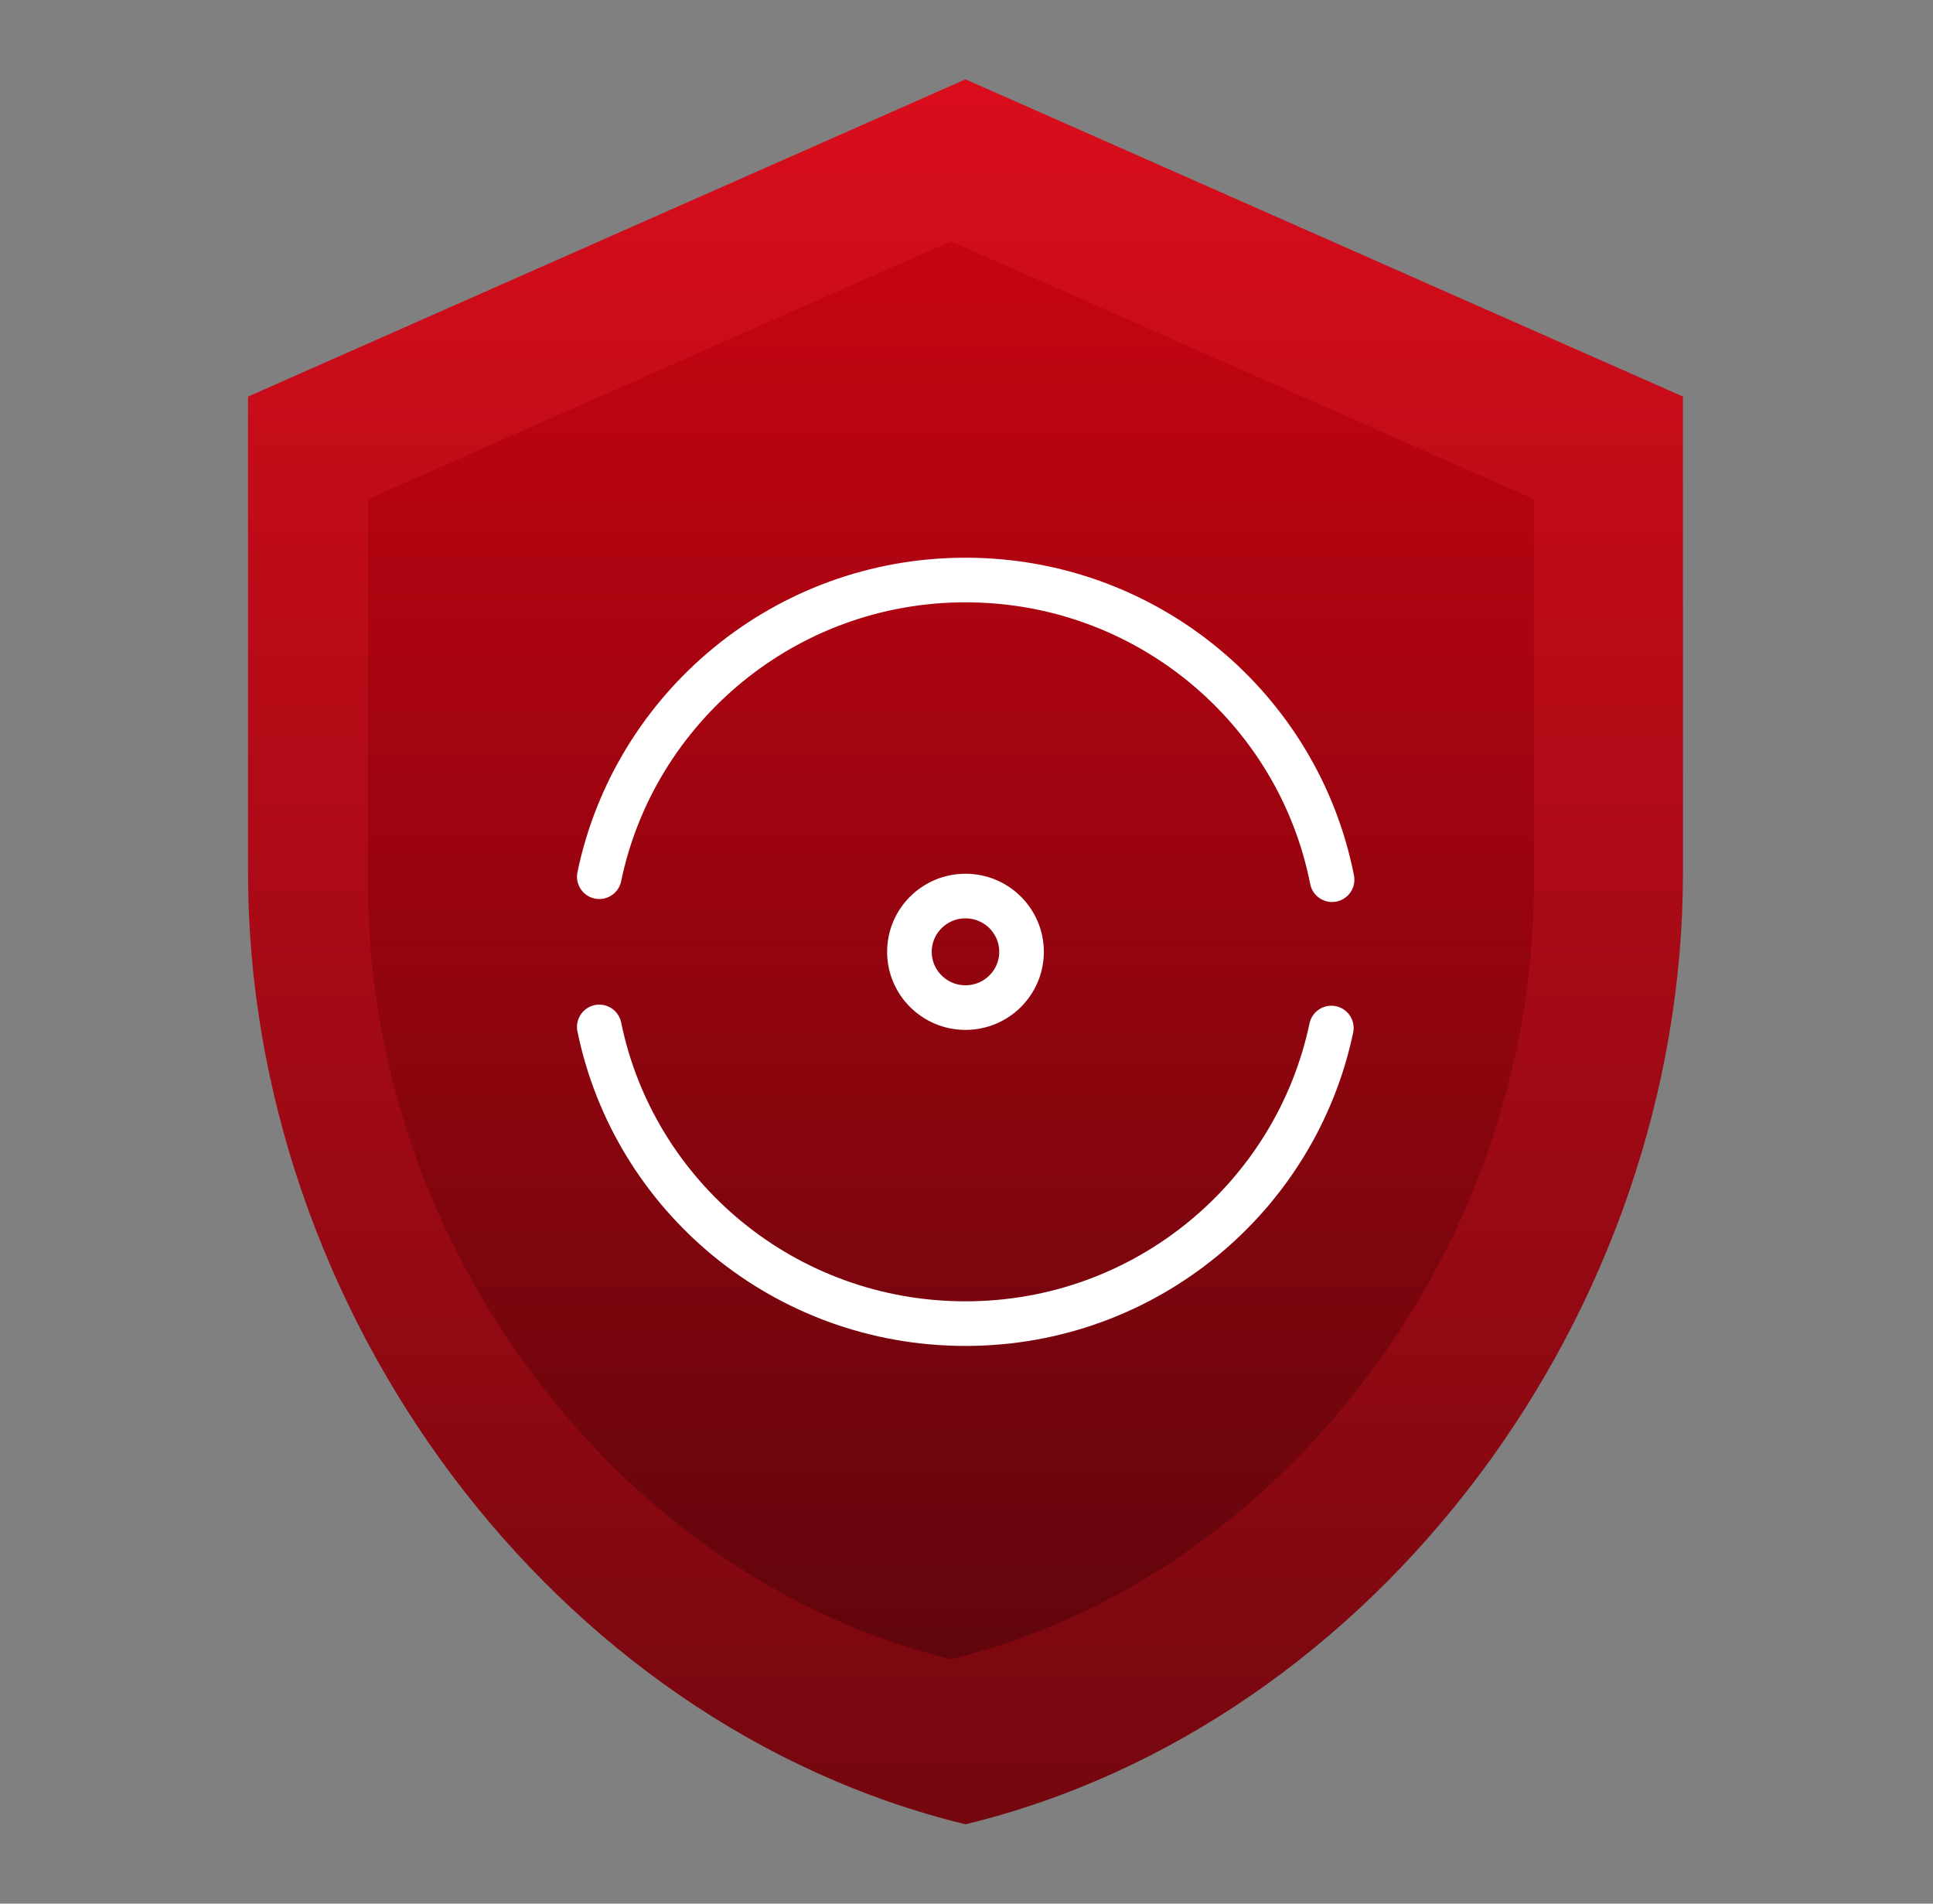 <svg width="65" height="64" viewBox="0 0 65 64" fill="none" xmlns="http://www.w3.org/2000/svg">
<rect x="0" y="0" width="65" height="64" fill="#808080" stroke="none"/>
<path d="M32.466 2.667L8.34 13.333V29.333C8.34 44.133 18.634 57.973 32.466 61.333C46.298 57.973 56.592 44.133 56.592 29.333V13.333L32.466 2.667Z" fill="url(#paint0_linear_108_26718)"/>
<path d="M31.976 8.112L12.374 16.779V29.779C12.374 41.804 20.737 53.049 31.976 55.779C43.214 53.049 51.578 41.804 51.578 29.779V16.779L31.976 8.112Z" fill="url(#paint1_linear_108_26718)"/>
<path d="M20.152 34.525C21.32 40.225 26.384 44.5 32.466 44.5C38.523 44.5 43.574 40.237 44.768 34.562" stroke="white" stroke-width="1.5" stroke-linecap="round" stroke-linejoin="round"/>
<path d="M44.793 29.575C43.662 23.825 38.573 19.5 32.466 19.5C26.397 19.5 21.333 23.788 20.152 29.475" stroke="white" stroke-width="1.5" stroke-linecap="round" stroke-linejoin="round"/>
<path d="M32.466 33.875C33.507 33.875 34.351 33.035 34.351 32C34.351 30.965 33.507 30.125 32.466 30.125C31.425 30.125 30.581 30.965 30.581 32C30.581 33.035 31.425 33.875 32.466 33.875Z" stroke="white" stroke-width="1.5" stroke-linecap="round" stroke-linejoin="round"/>
<defs>
<linearGradient id="paint0_linear_108_26718" x1="32.466" y1="2.667" x2="32.466" y2="61.333" gradientUnits="userSpaceOnUse">
<stop stop-color="#DA0D1C"/>
<stop offset="1" stop-color="#74070F"/>
</linearGradient>
<linearGradient id="paint1_linear_108_26718" x1="31.976" y1="8.112" x2="31.976" y2="55.779" gradientUnits="userSpaceOnUse">
<stop stop-color="#C60412"/>
<stop offset="1" stop-color="#61050C"/>
</linearGradient>
</defs>
</svg>
